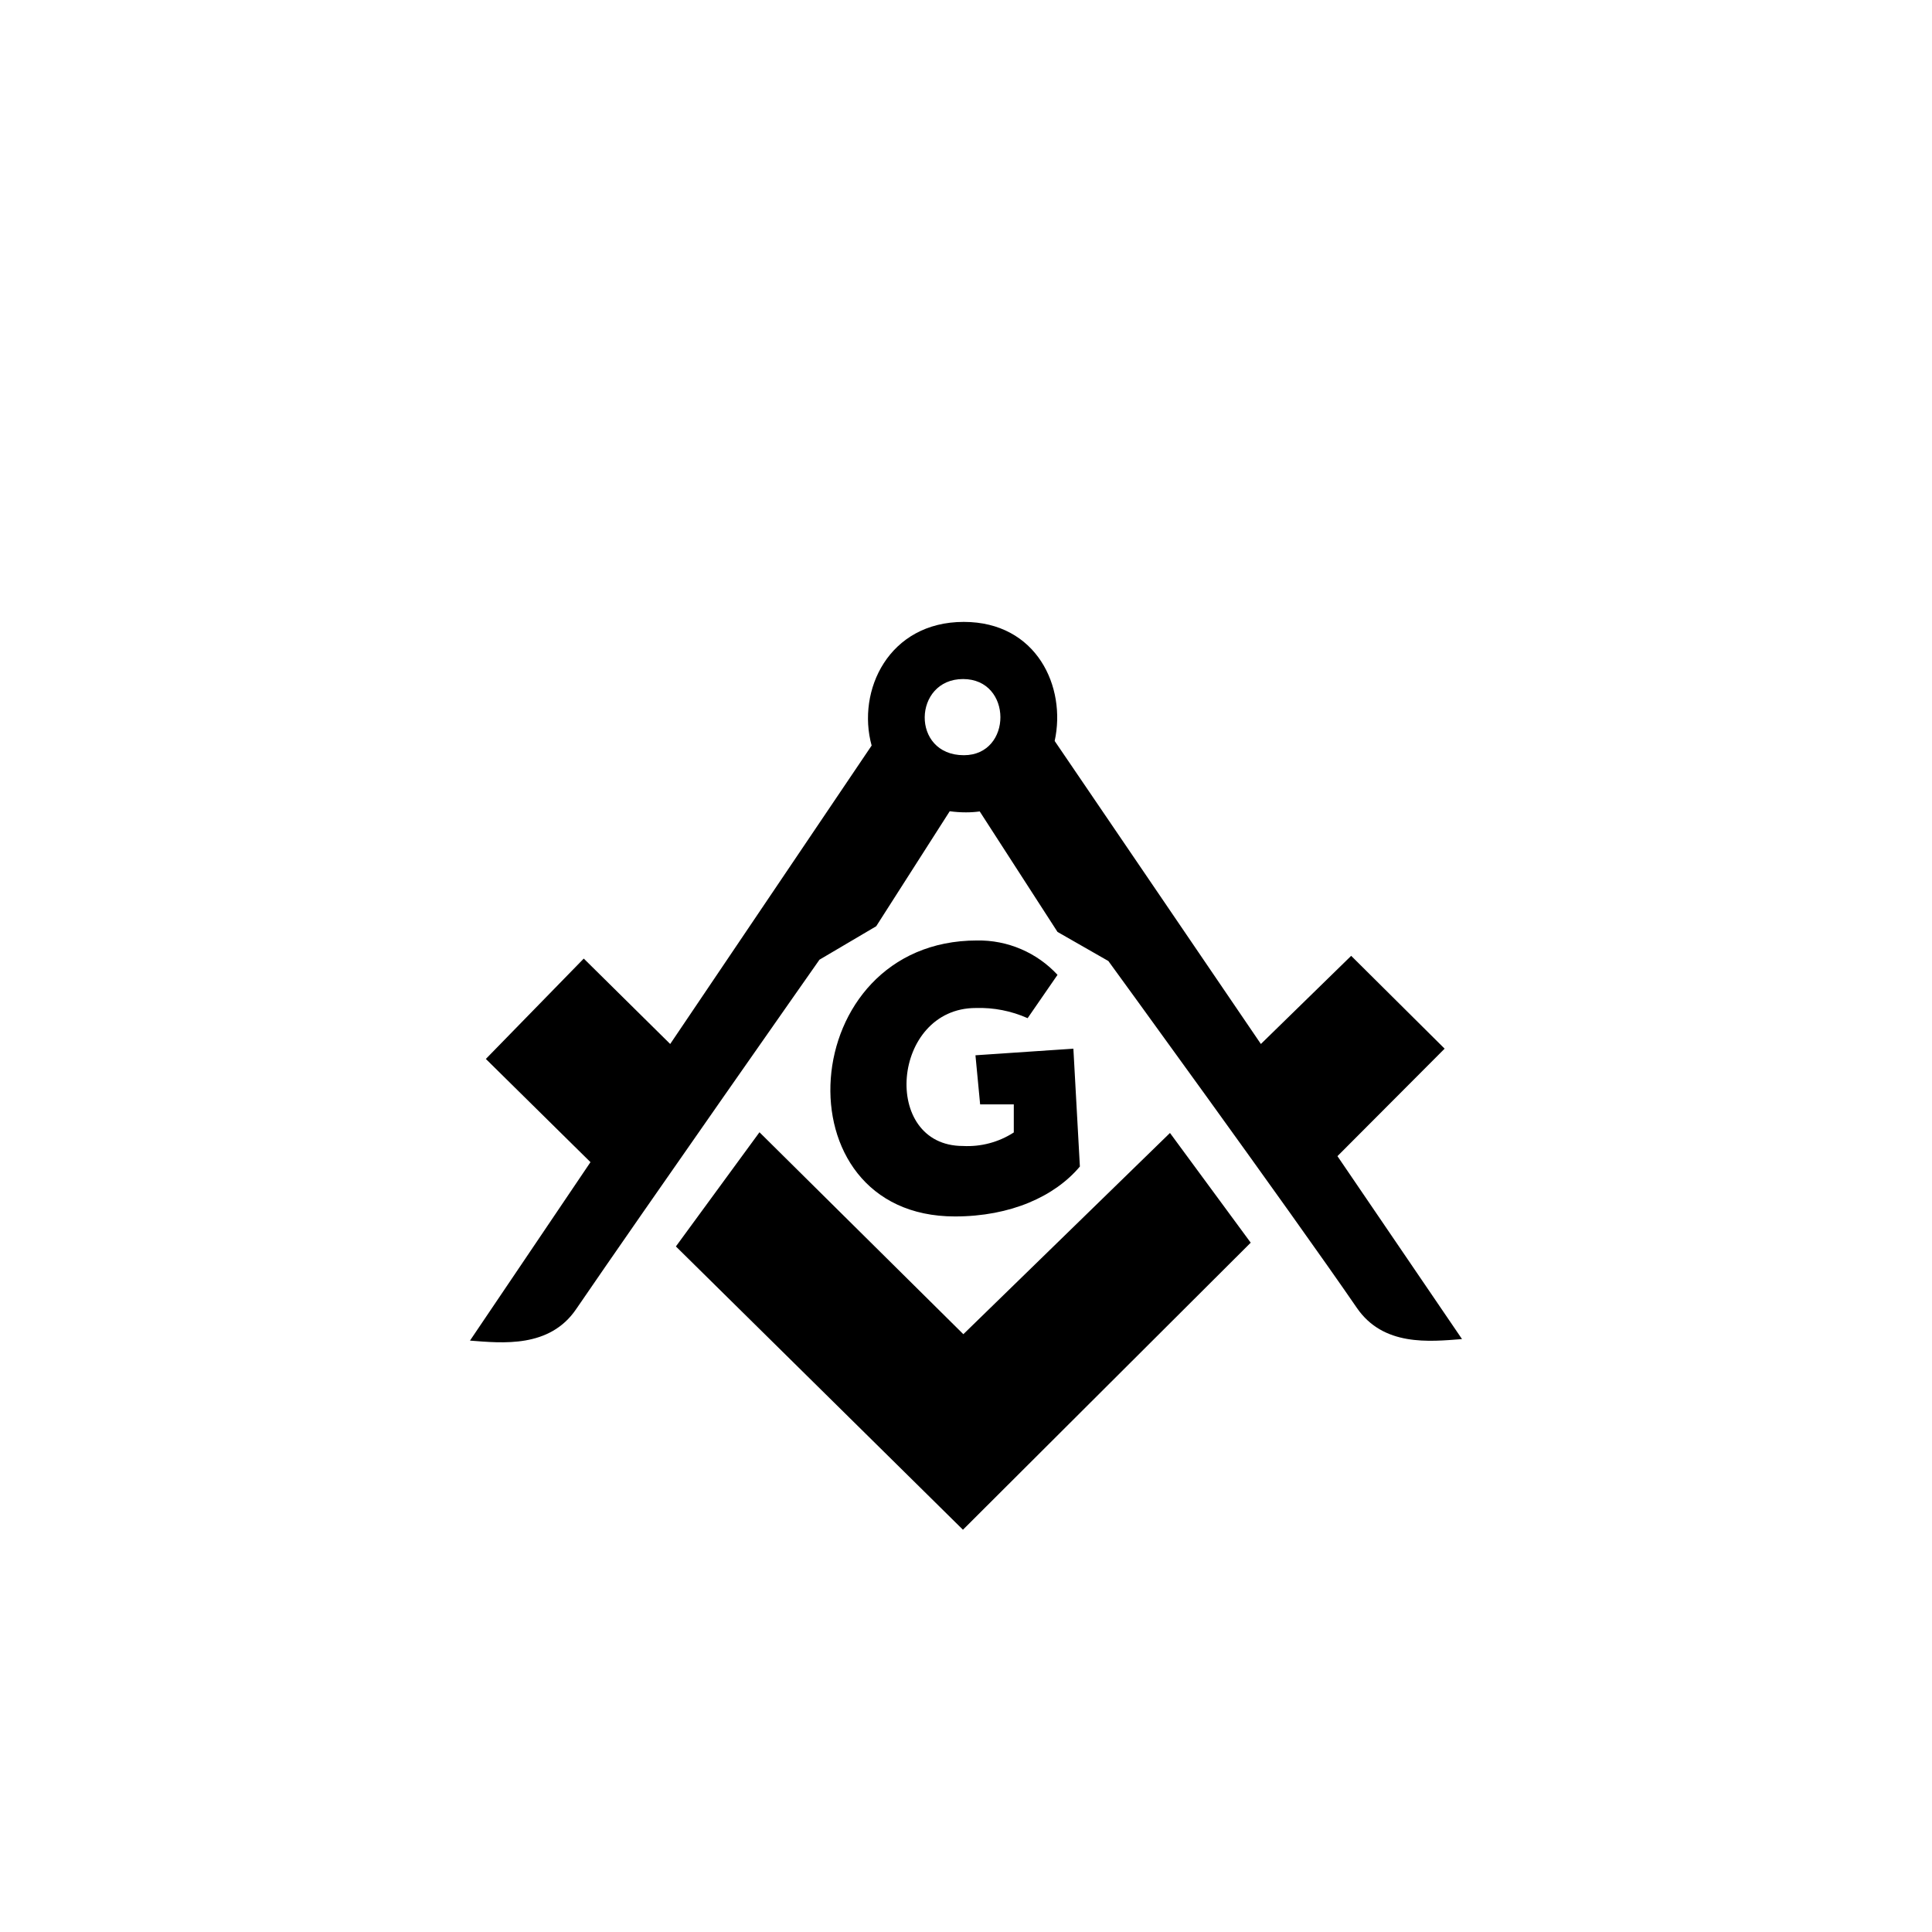 <?xml version="1.0" encoding="utf-8"?><!-- Скачано с сайта svg4.ru / Downloaded from svg4.ru -->
<svg width="800px" height="800px" viewBox="-20 0 190 190" fill="none" xmlns="http://www.w3.org/2000/svg">
<path fill-rule="evenodd" clip-rule="evenodd" d="M123.78 131.69C120.57 131.94 116.04 132.43 113.43 128.61C106.83 119 89 94.51 89 94.51L84 91.65L76.35 79.8C75.899 79.861 75.445 79.891 74.99 79.89C74.458 79.89 73.927 79.853 73.4 79.78L66.17 91.09L60.59 94.38C60.59 94.38 43.25 119.1 36.65 128.76C34.04 132.58 29.43 132.09 26.22 131.84L38.07 114.29L27.78 104.14L37.41 94.27L45.91 102.67L65.72 73.32C64.23 67.92 67.39 61.16 74.78 61.16C81.95 61.16 84.89 67.55 83.72 72.87L104 102.67L112.88 94L122.07 103.13L111.53 113.7L123.78 131.69ZM74.71 66.78C69.79 66.78 69.55 74.27 74.79 74.27C79.58 74.27 79.61 66.78 74.71 66.78ZM75.93 103.78L85.56 103.13L86.2 114.72C83.73 117.66 79.39 119.63 73.91 119.63C56.39 119.63 58.15 92.49 76.09 92.49C77.572 92.466 79.043 92.754 80.406 93.337C81.769 93.919 82.993 94.782 84 95.87L81.06 100.13C79.46 99.418 77.72 99.076 75.97 99.13C67.67 99.13 66.59 112.7 74.7 112.7C76.465 112.795 78.215 112.329 79.7 111.37V108.61H76.39L75.93 103.78ZM74.74 131.21L95.06 111.42L103 122.21L74.7 150.44L46.47 122.58L54.69 111.35L74.74 131.21Z" fill="#000000"/>
</svg>